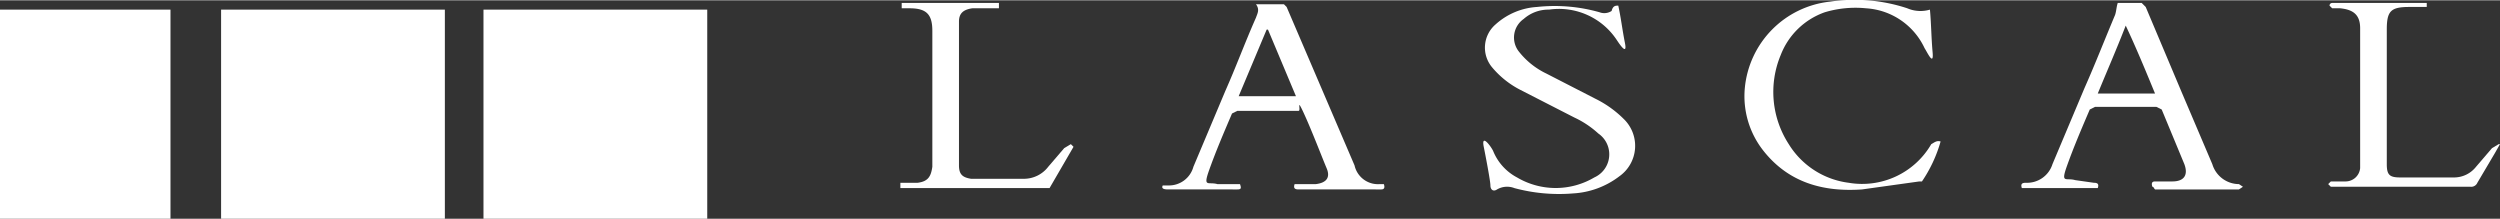 <svg id="f6d78fd0-fab9-4de8-a734-36701539d929" data-name="Layer 1" xmlns="http://www.w3.org/2000/svg" width="66.2mm" height="5.8mm" viewBox="0 0 187.7 16.4"><rect x="0" y="0" width="187.7" height="16.4" fill="#333333" stroke="none"/><path d="M17.2,7.2H34V22.9H17.2Z" transform="translate(-0.6 -6.5)" style="fill:#fff"/><path d="M162.2,20.5c-.1-.3,0-.4.2-.4h1.3c.9,0,1.2-.5.9-1.3l-1.7-4.1-.4-.2h-4.6l-.4.2c-.6,1.4-1.2,2.8-1.7,4.2s-.1.9.6,1.1l1.4.2c.3,0,.4.1.3.4h-5.7c-.1-.3,0-.4.3-.4a2,2,0,0,0,2-1.4l2.4-5.7c.8-1.8,1.5-3.6,2.3-5.5.1-.3.1-.6.2-.9h1.8l.3.3,2.7,6.4,2.3,5.4a2.1,2.1,0,0,0,2,1.5l.3.2-.3.2h-6.3C162.3,20.6,162.3,20.5,162.2,20.5Zm-4.1-7h4.3c-.7-1.7-1.4-3.4-2.2-5.1C159.5,10.2,158.8,11.8,158.1,13.5Z" transform="translate(-0.6 -6.5)" style="fill:#fff"/><path d="M87.9,20.4h.4A1.9,1.9,0,0,0,90.2,19l2.4-5.7c.8-1.8,1.5-3.7,2.3-5.5.1-.3.3-.6,0-1H97l.2.2,4.2,9.8.9,2.1a1.8,1.8,0,0,0,1.9,1.4h.3c.1.3,0,.4-.2.4H98.1c-.3,0-.4-.1-.3-.4h1.6c.8-.1,1.1-.5.8-1.2s-1.1-2.8-1.7-4.1-.2-.2-.4-.2H93.5l-.4.2c-.6,1.4-1.2,2.8-1.7,4.2s-.1.9.6,1.1h1.7c.1.3.1.4-.2.4H88.3C87.9,20.7,87.8,20.6,87.9,20.4Zm10-6.7-2.1-5h-.1l-2.1,5Z" transform="translate(-0.6 -6.5)" style="fill:#fff"/><path d="M122.1,6.9c.2.9.3,1.8.5,2.8s-.4.1-.6-.2a5.2,5.2,0,0,0-5.1-2.3,2.8,2.8,0,0,0-1.9.7,1.7,1.7,0,0,0-.4,2.4,5.8,5.8,0,0,0,2.1,1.7l3.7,1.9a8,8,0,0,1,2.1,1.5,2.8,2.8,0,0,1-.3,4.3,6.3,6.3,0,0,1-3.5,1.3,12.9,12.9,0,0,1-4.4-.4,1.5,1.5,0,0,0-1.3.1c-.3.2-.5,0-.5-.3s-.3-1.9-.5-2.9.5-.1.7.3a3.9,3.9,0,0,0,1.8,2,5.7,5.7,0,0,0,5.8,0,1.9,1.9,0,0,0,.3-3.3,7.1,7.1,0,0,0-1.8-1.2l-4.1-2.1a6.8,6.8,0,0,1-2.1-1.7,2.3,2.3,0,0,1,.3-3.2A5.1,5.1,0,0,1,116,7a12.3,12.3,0,0,1,4.7.4,1,1,0,0,0,.9-.1C121.7,6.9,121.9,6.9,122.1,6.9Z" transform="translate(-0.6 -6.5)" style="fill:#fff"/><path d="M146.3,17.1a10.3,10.3,0,0,1-1.4,3h-.2l-4.3.6c-2.9.2-5.5-.5-7.4-2.9a6.6,6.6,0,0,1-1.4-4.7A7.2,7.2,0,0,1,138,6.6a12.6,12.6,0,0,1,5.8.5,2.5,2.5,0,0,0,1.7.1c.1,1.1.1,2.1.2,3.2s-.4,0-.6-.3a5.2,5.2,0,0,0-4.4-3,8,8,0,0,0-3.1.3,5.5,5.5,0,0,0-3.3,3.2,7.2,7.2,0,0,0,.6,6.7,6.2,6.2,0,0,0,4.5,2.9,6,6,0,0,0,6.2-2.9C145.8,17.2,146,17,146.3,17.1Z" transform="translate(-0.6 -6.5)" style="fill:#fff"/><path d="M81.2,17.5l-1.8,3.1H68.2v-.4h1.3c.8-.1,1-.5,1.1-1.2V8.8c0-1.2-.4-1.7-1.7-1.7h-.6V6.7h7.3v.4h-2c-.7.1-1,.4-1,1V18.9c0,.7.3.9.9,1h3.9a2.3,2.3,0,0,0,1.9-.9l1.2-1.4.5-.3Z" transform="translate(-0.6 -6.5)" style="fill:#fff"/><path d="M182.8,6.6V7h-1.3c-1.4,0-1.7.3-1.7,1.7V18.8c0,.8.2,1,1,1h4.1a2.1,2.1,0,0,0,1.6-.8l1.2-1.4.5-.3h.1l-.4.7-1.3,2.2a.5.5,0,0,1-.5.3H175.6l-.2-.2.2-.2h1.1a1.1,1.1,0,0,0,1.1-1V8.6c0-1-.5-1.4-1.5-1.5h-.6l-.2-.2a.2.2,0,0,1,.2-.2h7.1Z" transform="translate(-0.6 -6.5)" style="fill:#fff"/><path d="M36.9,7.2H53.7V22.9H36.9Z" transform="translate(-0.6 -6.5)" style="fill:#fff"/><path d="M.6,7.2H13.4V22.9H.6Z" transform="translate(-0.6 -6.5)" style="fill:#fff"/></svg>